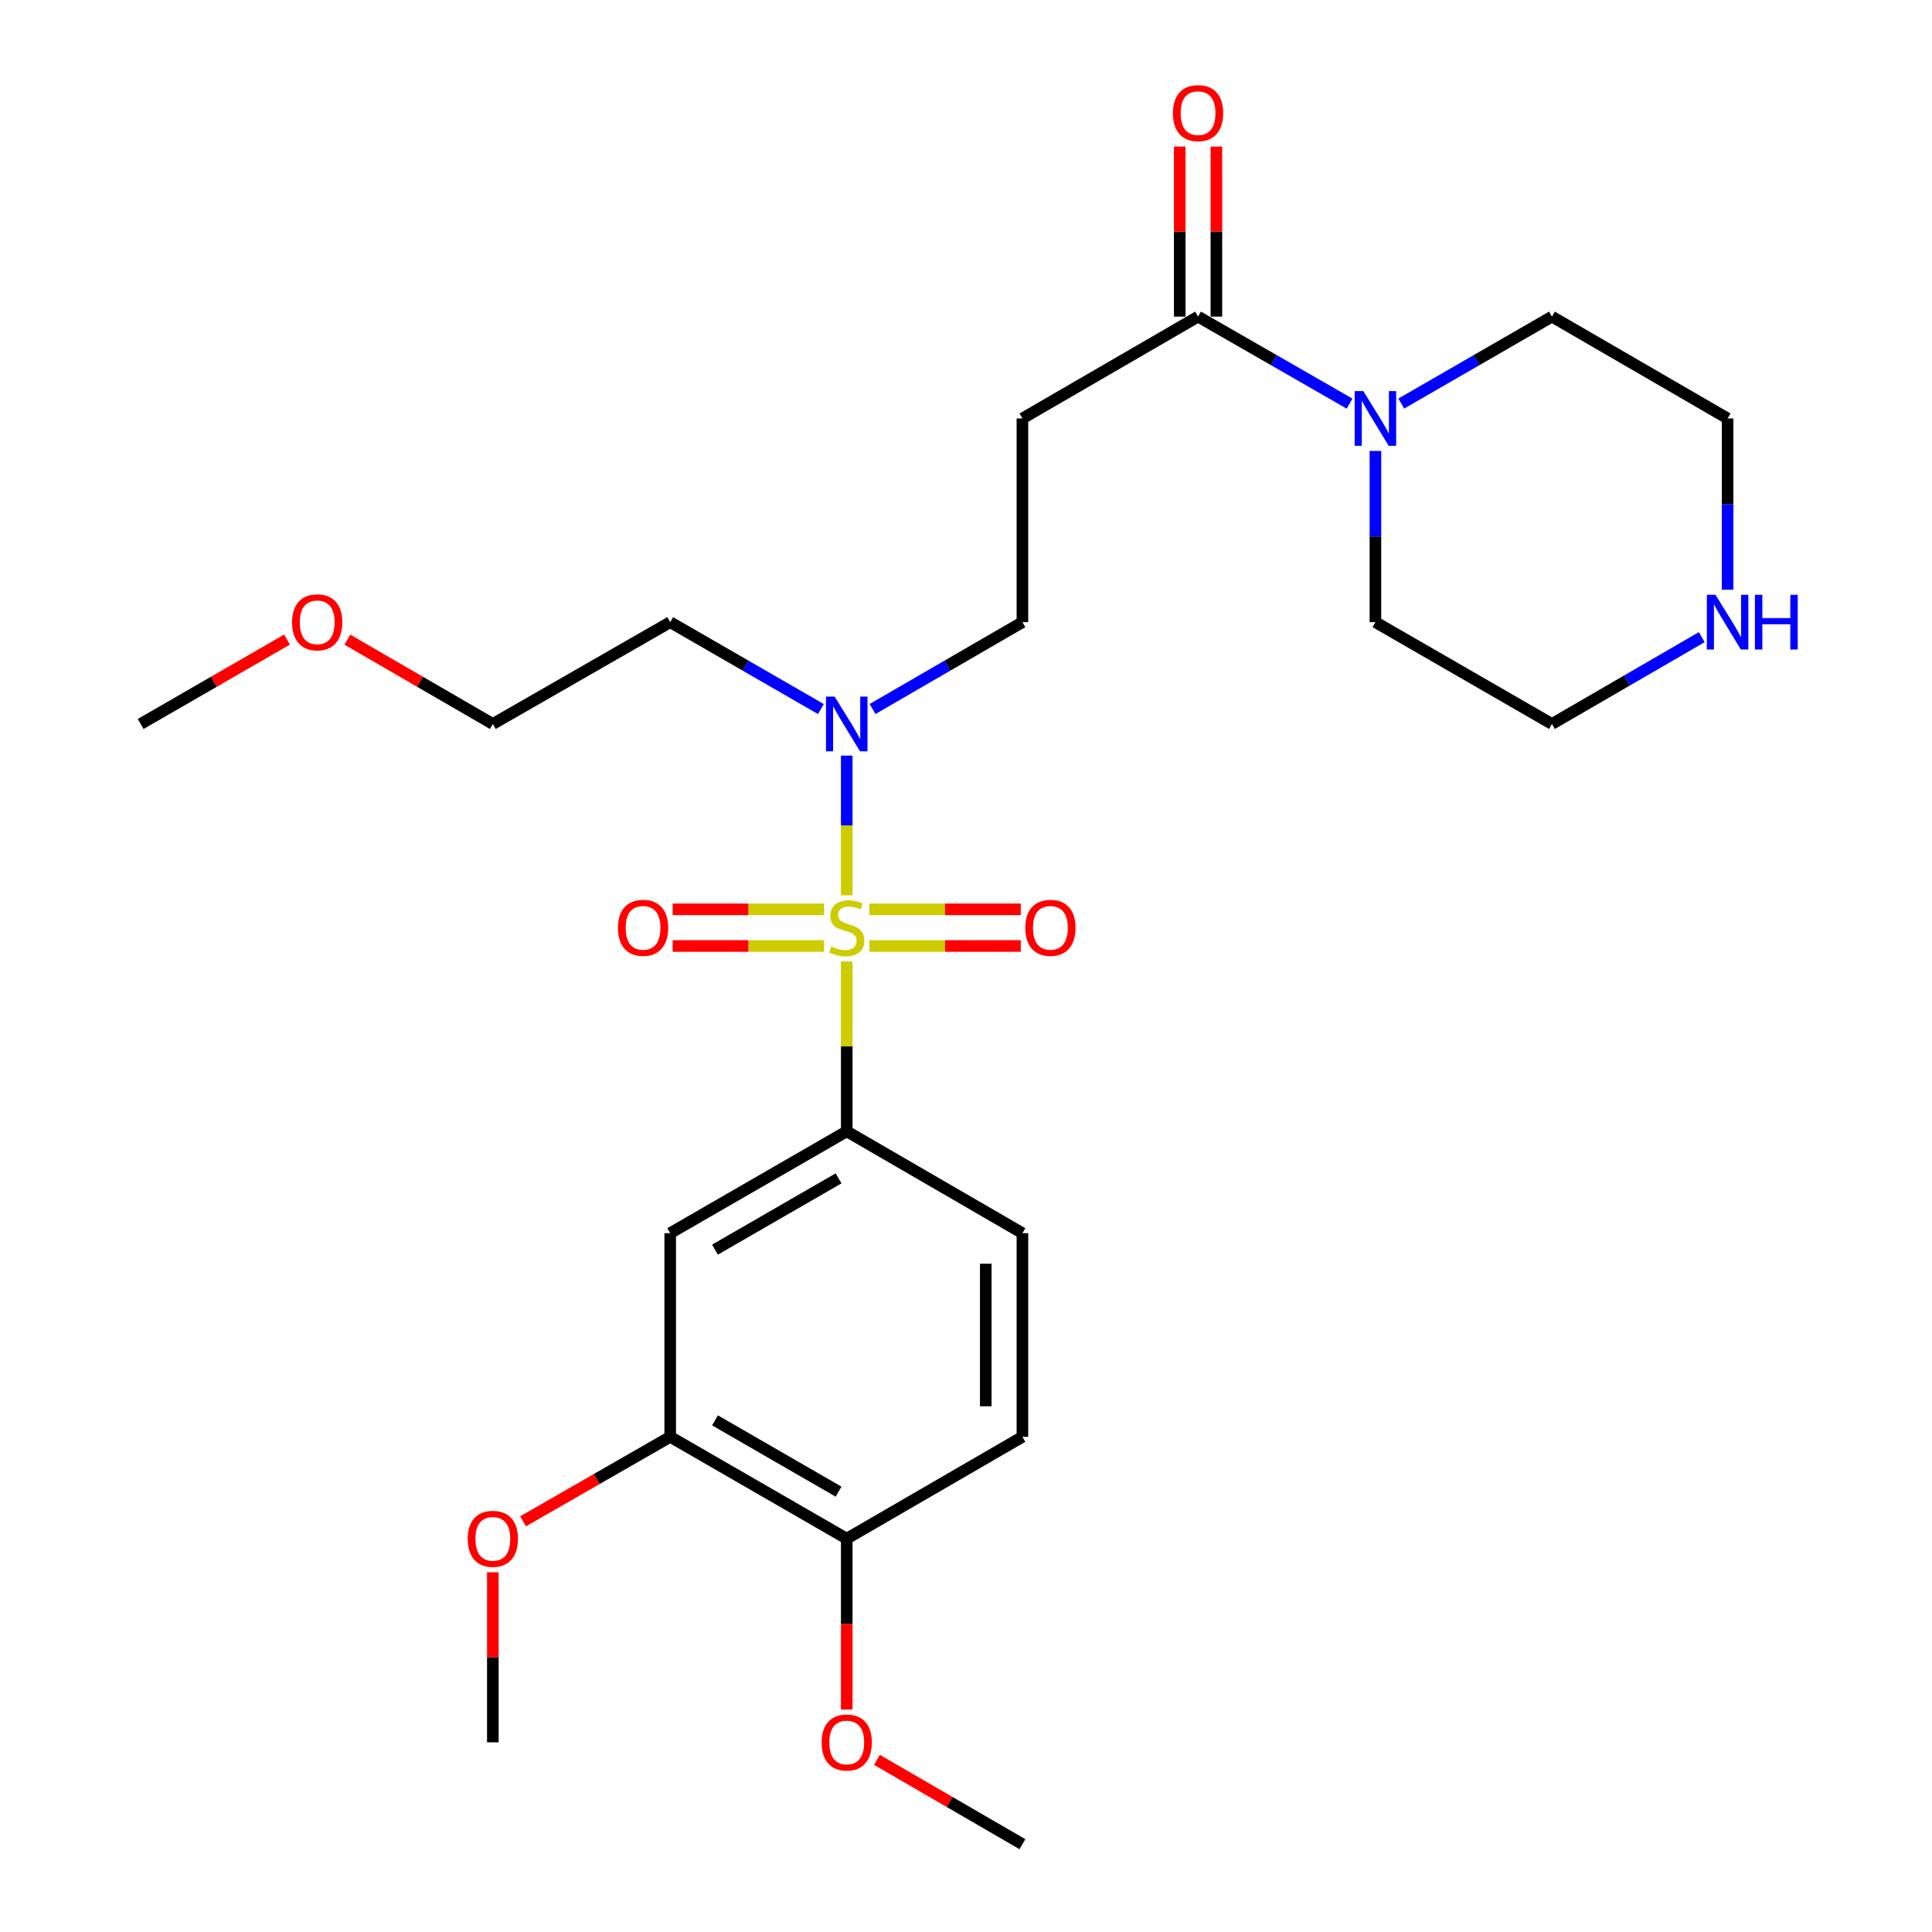 <?xml version='1.0' encoding='iso-8859-1'?>
<svg version='1.1' baseProfile='full'
              xmlns='http://www.w3.org/2000/svg'
                      xmlns:rdkit='http://www.rdkit.org/xml'
                      xmlns:xlink='http://www.w3.org/1999/xlink'
                  xml:space='preserve'
width='1000px' height='1000px' viewBox='0 0 1000 1000'>
<!-- END OF HEADER -->
<rect style='opacity:1.0;fill:#FFFFFF;stroke:none' width='1000' height='1000' x='0' y='0'> </rect>
<path class='bond-0' d='M 438.27,497.675 L 438.27,541.624' style='fill:none;fill-rule:evenodd;stroke:#CCCC00;stroke-width:6px;stroke-linecap:butt;stroke-linejoin:miter;stroke-opacity:1' />
<path class='bond-0' d='M 438.27,541.624 L 438.27,585.572' style='fill:none;fill-rule:evenodd;stroke:#000000;stroke-width:6px;stroke-linecap:butt;stroke-linejoin:miter;stroke-opacity:1' />
<path class='bond-2' d='M 438.27,463.404 L 438.27,427.254' style='fill:none;fill-rule:evenodd;stroke:#CCCC00;stroke-width:6px;stroke-linecap:butt;stroke-linejoin:miter;stroke-opacity:1' />
<path class='bond-2' d='M 438.27,427.254 L 438.27,391.104' style='fill:none;fill-rule:evenodd;stroke:#0000FF;stroke-width:6px;stroke-linecap:butt;stroke-linejoin:miter;stroke-opacity:1' />
<path class='bond-6' d='M 449.985,489.645 L 489.167,489.645' style='fill:none;fill-rule:evenodd;stroke:#CCCC00;stroke-width:6px;stroke-linecap:butt;stroke-linejoin:miter;stroke-opacity:1' />
<path class='bond-6' d='M 489.167,489.645 L 528.349,489.645' style='fill:none;fill-rule:evenodd;stroke:#FF0000;stroke-width:6px;stroke-linecap:butt;stroke-linejoin:miter;stroke-opacity:1' />
<path class='bond-6' d='M 449.985,470.675 L 489.167,470.675' style='fill:none;fill-rule:evenodd;stroke:#CCCC00;stroke-width:6px;stroke-linecap:butt;stroke-linejoin:miter;stroke-opacity:1' />
<path class='bond-6' d='M 489.167,470.675 L 528.349,470.675' style='fill:none;fill-rule:evenodd;stroke:#FF0000;stroke-width:6px;stroke-linecap:butt;stroke-linejoin:miter;stroke-opacity:1' />
<path class='bond-7' d='M 426.554,470.675 L 387.372,470.675' style='fill:none;fill-rule:evenodd;stroke:#CCCC00;stroke-width:6px;stroke-linecap:butt;stroke-linejoin:miter;stroke-opacity:1' />
<path class='bond-7' d='M 387.372,470.675 L 348.19,470.675' style='fill:none;fill-rule:evenodd;stroke:#FF0000;stroke-width:6px;stroke-linecap:butt;stroke-linejoin:miter;stroke-opacity:1' />
<path class='bond-7' d='M 426.554,489.645 L 387.372,489.645' style='fill:none;fill-rule:evenodd;stroke:#CCCC00;stroke-width:6px;stroke-linecap:butt;stroke-linejoin:miter;stroke-opacity:1' />
<path class='bond-7' d='M 387.372,489.645 L 348.19,489.645' style='fill:none;fill-rule:evenodd;stroke:#FF0000;stroke-width:6px;stroke-linecap:butt;stroke-linejoin:miter;stroke-opacity:1' />
<path class='bond-4' d='M 438.27,585.572 L 346.896,638.289' style='fill:none;fill-rule:evenodd;stroke:#000000;stroke-width:6px;stroke-linecap:butt;stroke-linejoin:miter;stroke-opacity:1' />
<path class='bond-4' d='M 434.044,609.911 L 370.082,646.813' style='fill:none;fill-rule:evenodd;stroke:#000000;stroke-width:6px;stroke-linecap:butt;stroke-linejoin:miter;stroke-opacity:1' />
<path class='bond-12' d='M 438.27,585.572 L 529.201,638.289' style='fill:none;fill-rule:evenodd;stroke:#000000;stroke-width:6px;stroke-linecap:butt;stroke-linejoin:miter;stroke-opacity:1' />
<path class='bond-1' d='M 620.111,163.882 L 529.201,216.599' style='fill:none;fill-rule:evenodd;stroke:#000000;stroke-width:6px;stroke-linecap:butt;stroke-linejoin:miter;stroke-opacity:1' />
<path class='bond-3' d='M 620.111,163.882 L 659.321,186.397' style='fill:none;fill-rule:evenodd;stroke:#000000;stroke-width:6px;stroke-linecap:butt;stroke-linejoin:miter;stroke-opacity:1' />
<path class='bond-3' d='M 659.321,186.397 L 698.53,208.912' style='fill:none;fill-rule:evenodd;stroke:#0000FF;stroke-width:6px;stroke-linecap:butt;stroke-linejoin:miter;stroke-opacity:1' />
<path class='bond-13' d='M 629.596,163.882 L 629.596,119.874' style='fill:none;fill-rule:evenodd;stroke:#000000;stroke-width:6px;stroke-linecap:butt;stroke-linejoin:miter;stroke-opacity:1' />
<path class='bond-13' d='M 629.596,119.874 L 629.596,75.865' style='fill:none;fill-rule:evenodd;stroke:#FF0000;stroke-width:6px;stroke-linecap:butt;stroke-linejoin:miter;stroke-opacity:1' />
<path class='bond-13' d='M 610.626,163.882 L 610.626,119.874' style='fill:none;fill-rule:evenodd;stroke:#000000;stroke-width:6px;stroke-linecap:butt;stroke-linejoin:miter;stroke-opacity:1' />
<path class='bond-13' d='M 610.626,119.874 L 610.626,75.865' style='fill:none;fill-rule:evenodd;stroke:#FF0000;stroke-width:6px;stroke-linecap:butt;stroke-linejoin:miter;stroke-opacity:1' />
<path class='bond-9' d='M 451.637,366.98 L 490.419,344.506' style='fill:none;fill-rule:evenodd;stroke:#0000FF;stroke-width:6px;stroke-linecap:butt;stroke-linejoin:miter;stroke-opacity:1' />
<path class='bond-9' d='M 490.419,344.506 L 529.201,322.032' style='fill:none;fill-rule:evenodd;stroke:#000000;stroke-width:6px;stroke-linecap:butt;stroke-linejoin:miter;stroke-opacity:1' />
<path class='bond-15' d='M 424.893,367.012 L 385.894,344.522' style='fill:none;fill-rule:evenodd;stroke:#0000FF;stroke-width:6px;stroke-linecap:butt;stroke-linejoin:miter;stroke-opacity:1' />
<path class='bond-15' d='M 385.894,344.522 L 346.896,322.032' style='fill:none;fill-rule:evenodd;stroke:#000000;stroke-width:6px;stroke-linecap:butt;stroke-linejoin:miter;stroke-opacity:1' />
<path class='bond-18' d='M 711.917,233.394 L 711.917,277.713' style='fill:none;fill-rule:evenodd;stroke:#0000FF;stroke-width:6px;stroke-linecap:butt;stroke-linejoin:miter;stroke-opacity:1' />
<path class='bond-18' d='M 711.917,277.713 L 711.917,322.032' style='fill:none;fill-rule:evenodd;stroke:#000000;stroke-width:6px;stroke-linecap:butt;stroke-linejoin:miter;stroke-opacity:1' />
<path class='bond-19' d='M 725.294,208.881 L 764.293,186.381' style='fill:none;fill-rule:evenodd;stroke:#0000FF;stroke-width:6px;stroke-linecap:butt;stroke-linejoin:miter;stroke-opacity:1' />
<path class='bond-19' d='M 764.293,186.381 L 803.291,163.882' style='fill:none;fill-rule:evenodd;stroke:#000000;stroke-width:6px;stroke-linecap:butt;stroke-linejoin:miter;stroke-opacity:1' />
<path class='bond-8' d='M 346.896,638.289 L 346.896,743.7' style='fill:none;fill-rule:evenodd;stroke:#000000;stroke-width:6px;stroke-linecap:butt;stroke-linejoin:miter;stroke-opacity:1' />
<path class='bond-5' d='M 529.201,216.599 L 529.201,322.032' style='fill:none;fill-rule:evenodd;stroke:#000000;stroke-width:6px;stroke-linecap:butt;stroke-linejoin:miter;stroke-opacity:1' />
<path class='bond-16' d='M 346.896,743.7 L 308.816,765.566' style='fill:none;fill-rule:evenodd;stroke:#000000;stroke-width:6px;stroke-linecap:butt;stroke-linejoin:miter;stroke-opacity:1' />
<path class='bond-16' d='M 308.816,765.566 L 270.736,787.432' style='fill:none;fill-rule:evenodd;stroke:#FF0000;stroke-width:6px;stroke-linecap:butt;stroke-linejoin:miter;stroke-opacity:1' />
<path class='bond-27' d='M 346.896,743.7 L 438.27,796.417' style='fill:none;fill-rule:evenodd;stroke:#000000;stroke-width:6px;stroke-linecap:butt;stroke-linejoin:miter;stroke-opacity:1' />
<path class='bond-27' d='M 370.082,735.176 L 434.044,772.078' style='fill:none;fill-rule:evenodd;stroke:#000000;stroke-width:6px;stroke-linecap:butt;stroke-linejoin:miter;stroke-opacity:1' />
<path class='bond-10' d='M 438.27,796.417 L 529.201,743.7' style='fill:none;fill-rule:evenodd;stroke:#000000;stroke-width:6px;stroke-linecap:butt;stroke-linejoin:miter;stroke-opacity:1' />
<path class='bond-17' d='M 438.27,796.417 L 438.27,840.645' style='fill:none;fill-rule:evenodd;stroke:#000000;stroke-width:6px;stroke-linecap:butt;stroke-linejoin:miter;stroke-opacity:1' />
<path class='bond-17' d='M 438.27,840.645 L 438.27,884.874' style='fill:none;fill-rule:evenodd;stroke:#FF0000;stroke-width:6px;stroke-linecap:butt;stroke-linejoin:miter;stroke-opacity:1' />
<path class='bond-11' d='M 894.201,305.236 L 894.201,260.917' style='fill:none;fill-rule:evenodd;stroke:#0000FF;stroke-width:6px;stroke-linecap:butt;stroke-linejoin:miter;stroke-opacity:1' />
<path class='bond-11' d='M 894.201,260.917 L 894.201,216.599' style='fill:none;fill-rule:evenodd;stroke:#000000;stroke-width:6px;stroke-linecap:butt;stroke-linejoin:miter;stroke-opacity:1' />
<path class='bond-28' d='M 880.834,329.78 L 842.062,352.253' style='fill:none;fill-rule:evenodd;stroke:#0000FF;stroke-width:6px;stroke-linecap:butt;stroke-linejoin:miter;stroke-opacity:1' />
<path class='bond-28' d='M 842.062,352.253 L 803.291,374.727' style='fill:none;fill-rule:evenodd;stroke:#000000;stroke-width:6px;stroke-linecap:butt;stroke-linejoin:miter;stroke-opacity:1' />
<path class='bond-14' d='M 529.201,638.289 L 529.201,743.7' style='fill:none;fill-rule:evenodd;stroke:#000000;stroke-width:6px;stroke-linecap:butt;stroke-linejoin:miter;stroke-opacity:1' />
<path class='bond-14' d='M 510.23,654.1 L 510.23,727.889' style='fill:none;fill-rule:evenodd;stroke:#000000;stroke-width:6px;stroke-linecap:butt;stroke-linejoin:miter;stroke-opacity:1' />
<path class='bond-23' d='M 346.896,322.032 L 255.09,374.727' style='fill:none;fill-rule:evenodd;stroke:#000000;stroke-width:6px;stroke-linecap:butt;stroke-linejoin:miter;stroke-opacity:1' />
<path class='bond-24' d='M 255.09,813.812 L 255.09,857.821' style='fill:none;fill-rule:evenodd;stroke:#FF0000;stroke-width:6px;stroke-linecap:butt;stroke-linejoin:miter;stroke-opacity:1' />
<path class='bond-24' d='M 255.09,857.821 L 255.09,901.829' style='fill:none;fill-rule:evenodd;stroke:#000000;stroke-width:6px;stroke-linecap:butt;stroke-linejoin:miter;stroke-opacity:1' />
<path class='bond-25' d='M 453.897,910.889 L 491.549,932.717' style='fill:none;fill-rule:evenodd;stroke:#FF0000;stroke-width:6px;stroke-linecap:butt;stroke-linejoin:miter;stroke-opacity:1' />
<path class='bond-25' d='M 491.549,932.717 L 529.201,954.545' style='fill:none;fill-rule:evenodd;stroke:#000000;stroke-width:6px;stroke-linecap:butt;stroke-linejoin:miter;stroke-opacity:1' />
<path class='bond-20' d='M 711.917,322.032 L 803.291,374.727' style='fill:none;fill-rule:evenodd;stroke:#000000;stroke-width:6px;stroke-linecap:butt;stroke-linejoin:miter;stroke-opacity:1' />
<path class='bond-21' d='M 803.291,163.882 L 894.201,216.599' style='fill:none;fill-rule:evenodd;stroke:#000000;stroke-width:6px;stroke-linecap:butt;stroke-linejoin:miter;stroke-opacity:1' />
<path class='bond-22' d='M 179.806,331.09 L 217.448,352.908' style='fill:none;fill-rule:evenodd;stroke:#FF0000;stroke-width:6px;stroke-linecap:butt;stroke-linejoin:miter;stroke-opacity:1' />
<path class='bond-22' d='M 217.448,352.908 L 255.09,374.727' style='fill:none;fill-rule:evenodd;stroke:#000000;stroke-width:6px;stroke-linecap:butt;stroke-linejoin:miter;stroke-opacity:1' />
<path class='bond-26' d='M 148.543,331.049 L 110.674,352.888' style='fill:none;fill-rule:evenodd;stroke:#FF0000;stroke-width:6px;stroke-linecap:butt;stroke-linejoin:miter;stroke-opacity:1' />
<path class='bond-26' d='M 110.674,352.888 L 72.806,374.727' style='fill:none;fill-rule:evenodd;stroke:#000000;stroke-width:6px;stroke-linecap:butt;stroke-linejoin:miter;stroke-opacity:1' />
<path  class='atom-0' d='M 430.27 489.88
Q 430.59 490, 431.91 490.56
Q 433.23 491.12, 434.67 491.48
Q 436.15 491.8, 437.59 491.8
Q 440.27 491.8, 441.83 490.52
Q 443.39 489.2, 443.39 486.92
Q 443.39 485.36, 442.59 484.4
Q 441.83 483.44, 440.63 482.92
Q 439.43 482.4, 437.43 481.8
Q 434.91 481.04, 433.39 480.32
Q 431.91 479.6, 430.83 478.08
Q 429.79 476.56, 429.79 474
Q 429.79 470.44, 432.19 468.24
Q 434.63 466.04, 439.43 466.04
Q 442.71 466.04, 446.43 467.6
L 445.51 470.68
Q 442.11 469.28, 439.55 469.28
Q 436.79 469.28, 435.27 470.44
Q 433.75 471.56, 433.79 473.52
Q 433.79 475.04, 434.55 475.96
Q 435.35 476.88, 436.47 477.4
Q 437.63 477.92, 439.55 478.52
Q 442.11 479.32, 443.63 480.12
Q 445.15 480.92, 446.23 482.56
Q 447.35 484.16, 447.35 486.92
Q 447.35 490.84, 444.71 492.96
Q 442.11 495.04, 437.75 495.04
Q 435.23 495.04, 433.31 494.48
Q 431.43 493.96, 429.19 493.04
L 430.27 489.88
' fill='#CCCC00'/>
<path  class='atom-3' d='M 432.01 360.567
L 441.29 375.567
Q 442.21 377.047, 443.69 379.727
Q 445.17 382.407, 445.25 382.567
L 445.25 360.567
L 449.01 360.567
L 449.01 388.887
L 445.13 388.887
L 435.17 372.487
Q 434.01 370.567, 432.77 368.367
Q 431.57 366.167, 431.21 365.487
L 431.21 388.887
L 427.53 388.887
L 427.53 360.567
L 432.01 360.567
' fill='#0000FF'/>
<path  class='atom-4' d='M 705.657 202.439
L 714.937 217.439
Q 715.857 218.919, 717.337 221.599
Q 718.817 224.279, 718.897 224.439
L 718.897 202.439
L 722.657 202.439
L 722.657 230.759
L 718.777 230.759
L 708.817 214.359
Q 707.657 212.439, 706.417 210.239
Q 705.217 208.039, 704.857 207.359
L 704.857 230.759
L 701.177 230.759
L 701.177 202.439
L 705.657 202.439
' fill='#0000FF'/>
<path  class='atom-7' d='M 530.692 480.24
Q 530.692 473.44, 534.052 469.64
Q 537.412 465.84, 543.692 465.84
Q 549.972 465.84, 553.332 469.64
Q 556.692 473.44, 556.692 480.24
Q 556.692 487.12, 553.292 491.04
Q 549.892 494.92, 543.692 494.92
Q 537.452 494.92, 534.052 491.04
Q 530.692 487.16, 530.692 480.24
M 543.692 491.72
Q 548.012 491.72, 550.332 488.84
Q 552.692 485.92, 552.692 480.24
Q 552.692 474.68, 550.332 471.88
Q 548.012 469.04, 543.692 469.04
Q 539.372 469.04, 537.012 471.84
Q 534.692 474.64, 534.692 480.24
Q 534.692 485.96, 537.012 488.84
Q 539.372 491.72, 543.692 491.72
' fill='#FF0000'/>
<path  class='atom-8' d='M 319.847 480.24
Q 319.847 473.44, 323.207 469.64
Q 326.567 465.84, 332.847 465.84
Q 339.127 465.84, 342.487 469.64
Q 345.847 473.44, 345.847 480.24
Q 345.847 487.12, 342.447 491.04
Q 339.047 494.92, 332.847 494.92
Q 326.607 494.92, 323.207 491.04
Q 319.847 487.16, 319.847 480.24
M 332.847 491.72
Q 337.167 491.72, 339.487 488.84
Q 341.847 485.92, 341.847 480.24
Q 341.847 474.68, 339.487 471.88
Q 337.167 469.04, 332.847 469.04
Q 328.527 469.04, 326.167 471.84
Q 323.847 474.64, 323.847 480.24
Q 323.847 485.96, 326.167 488.84
Q 328.527 491.72, 332.847 491.72
' fill='#FF0000'/>
<path  class='atom-12' d='M 887.941 307.872
L 897.221 322.872
Q 898.141 324.352, 899.621 327.032
Q 901.101 329.712, 901.181 329.872
L 901.181 307.872
L 904.941 307.872
L 904.941 336.192
L 901.061 336.192
L 891.101 319.792
Q 889.941 317.872, 888.701 315.672
Q 887.501 313.472, 887.141 312.792
L 887.141 336.192
L 883.461 336.192
L 883.461 307.872
L 887.941 307.872
' fill='#0000FF'/>
<path  class='atom-12' d='M 908.341 307.872
L 912.181 307.872
L 912.181 319.912
L 926.661 319.912
L 926.661 307.872
L 930.501 307.872
L 930.501 336.192
L 926.661 336.192
L 926.661 323.112
L 912.181 323.112
L 912.181 336.192
L 908.341 336.192
L 908.341 307.872
' fill='#0000FF'/>
<path  class='atom-14' d='M 607.111 58.55
Q 607.111 51.75, 610.471 47.95
Q 613.831 44.15, 620.111 44.15
Q 626.391 44.15, 629.751 47.95
Q 633.111 51.75, 633.111 58.55
Q 633.111 65.43, 629.711 69.35
Q 626.311 73.23, 620.111 73.23
Q 613.871 73.23, 610.471 69.35
Q 607.111 65.47, 607.111 58.55
M 620.111 70.03
Q 624.431 70.03, 626.751 67.15
Q 629.111 64.23, 629.111 58.55
Q 629.111 52.99, 626.751 50.19
Q 624.431 47.35, 620.111 47.35
Q 615.791 47.35, 613.431 50.15
Q 611.111 52.95, 611.111 58.55
Q 611.111 64.27, 613.431 67.15
Q 615.791 70.03, 620.111 70.03
' fill='#FF0000'/>
<path  class='atom-17' d='M 242.09 796.497
Q 242.09 789.697, 245.45 785.897
Q 248.81 782.097, 255.09 782.097
Q 261.37 782.097, 264.73 785.897
Q 268.09 789.697, 268.09 796.497
Q 268.09 803.377, 264.69 807.297
Q 261.29 811.177, 255.09 811.177
Q 248.85 811.177, 245.45 807.297
Q 242.09 803.417, 242.09 796.497
M 255.09 807.977
Q 259.41 807.977, 261.73 805.097
Q 264.09 802.177, 264.09 796.497
Q 264.09 790.937, 261.73 788.137
Q 259.41 785.297, 255.09 785.297
Q 250.77 785.297, 248.41 788.097
Q 246.09 790.897, 246.09 796.497
Q 246.09 802.217, 248.41 805.097
Q 250.77 807.977, 255.09 807.977
' fill='#FF0000'/>
<path  class='atom-18' d='M 425.27 901.909
Q 425.27 895.109, 428.63 891.309
Q 431.99 887.509, 438.27 887.509
Q 444.55 887.509, 447.91 891.309
Q 451.27 895.109, 451.27 901.909
Q 451.27 908.789, 447.87 912.709
Q 444.47 916.589, 438.27 916.589
Q 432.03 916.589, 428.63 912.709
Q 425.27 908.829, 425.27 901.909
M 438.27 913.389
Q 442.59 913.389, 444.91 910.509
Q 447.27 907.589, 447.27 901.909
Q 447.27 896.349, 444.91 893.549
Q 442.59 890.709, 438.27 890.709
Q 433.95 890.709, 431.59 893.509
Q 429.27 896.309, 429.27 901.909
Q 429.27 907.629, 431.59 910.509
Q 433.95 913.389, 438.27 913.389
' fill='#FF0000'/>
<path  class='atom-23' d='M 151.18 322.112
Q 151.18 315.312, 154.54 311.512
Q 157.9 307.712, 164.18 307.712
Q 170.46 307.712, 173.82 311.512
Q 177.18 315.312, 177.18 322.112
Q 177.18 328.992, 173.78 332.912
Q 170.38 336.792, 164.18 336.792
Q 157.94 336.792, 154.54 332.912
Q 151.18 329.032, 151.18 322.112
M 164.18 333.592
Q 168.5 333.592, 170.82 330.712
Q 173.18 327.792, 173.18 322.112
Q 173.18 316.552, 170.82 313.752
Q 168.5 310.912, 164.18 310.912
Q 159.86 310.912, 157.5 313.712
Q 155.18 316.512, 155.18 322.112
Q 155.18 327.832, 157.5 330.712
Q 159.86 333.592, 164.18 333.592
' fill='#FF0000'/>
</svg>
